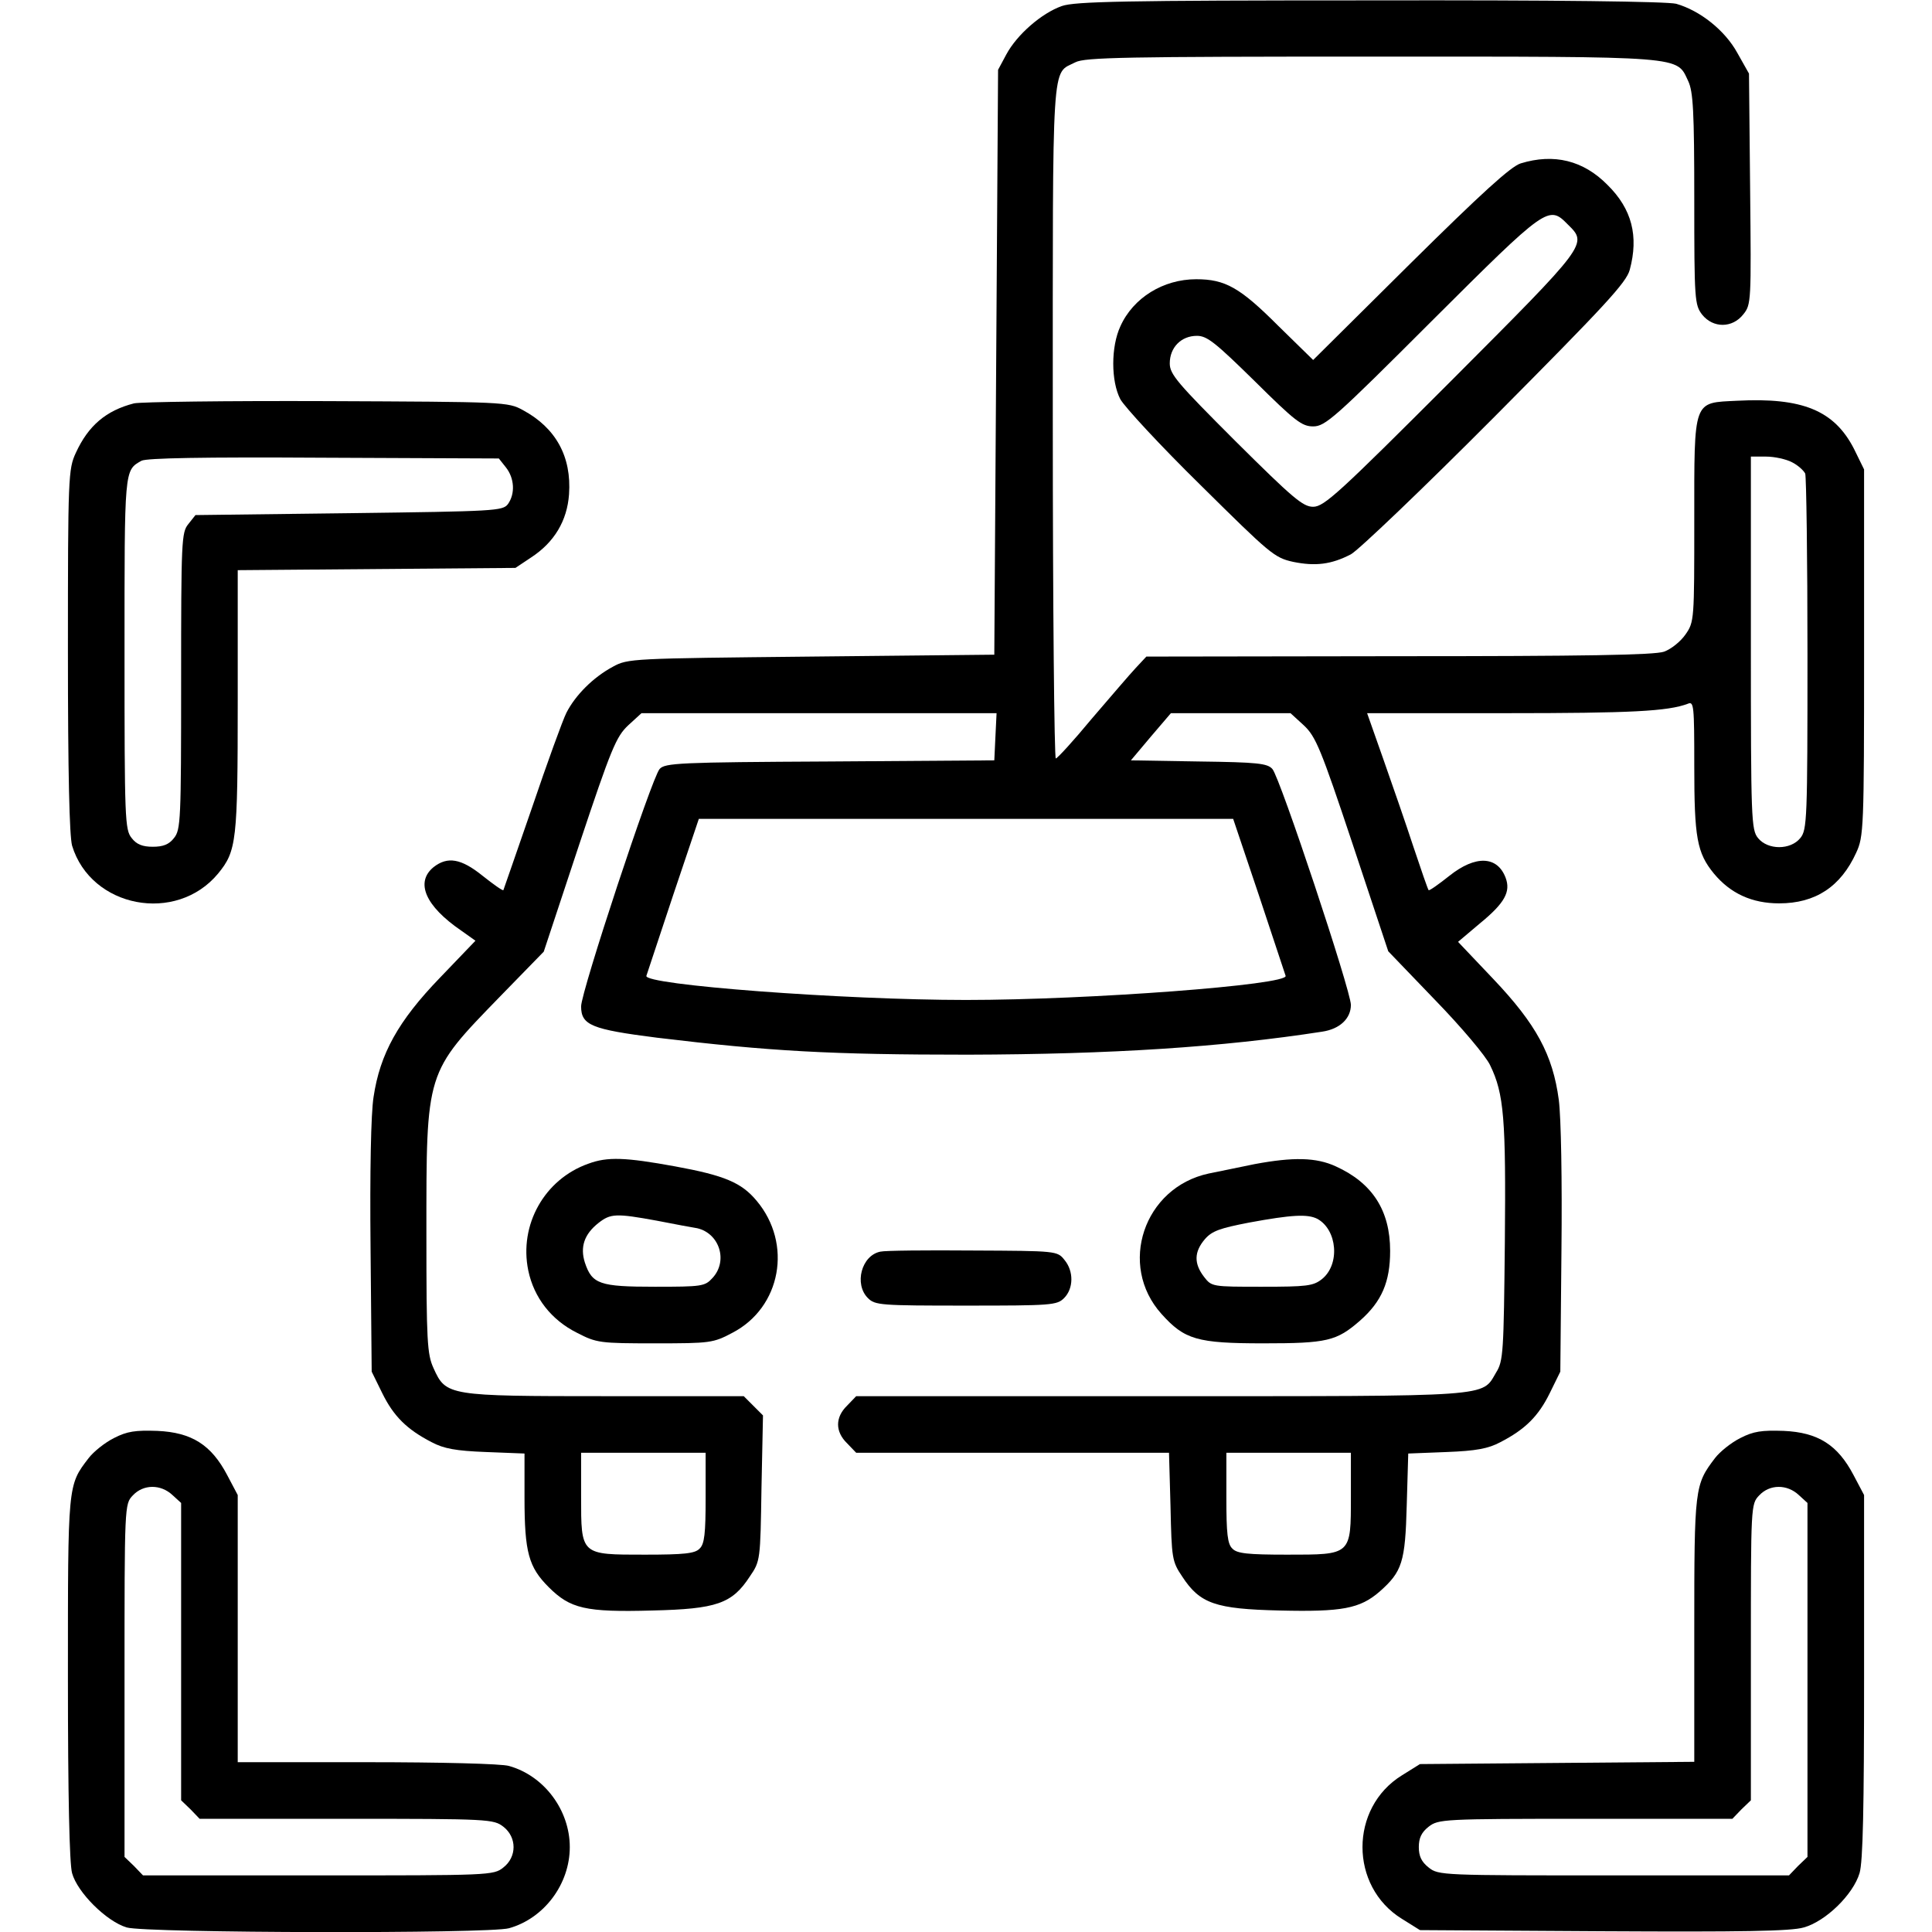 <?xml version="1.0" standalone="no"?>
<!DOCTYPE svg PUBLIC "-//W3C//DTD SVG 20010904//EN"
 "http://www.w3.org/TR/2001/REC-SVG-20010904/DTD/svg10.dtd">
<svg version="1.0" xmlns="http://www.w3.org/2000/svg"
 width="512pt" height="512pt" viewBox="0 0 512 512"
 preserveAspectRatio="xMidYMid meet">

<g transform="translate(0,512) scale(0.1,-0.1)"
fill="#000000" stroke="none">
<path d="M2814 5104 c-54 -19 -119 -76 -147 -128 l-22 -41 -5 -775 -5 -775
-485 -5 c-477 -5 -486 -5 -526 -27 -52 -28 -99 -75 -123 -122 -10 -20 -51
-133 -91 -251 -41 -118 -75 -217 -76 -219 -2 -2 -26 15 -55 38 -57 46 -93 52
-130 23 -49 -40 -22 -103 73 -168 l38 -27 -94 -98 c-111 -115 -159 -202 -176
-316 -7 -43 -10 -199 -8 -400 l3 -328 28 -57 c30 -61 65 -96 131 -130 32 -17
64 -23 144 -26 l102 -4 0 -117 c0 -145 11 -184 64 -237 57 -57 97 -67 275 -62
170 4 211 18 258 90 28 41 28 43 31 234 l4 193 -26 26 -25 25 -367 0 c-417 0
-422 1 -455 74 -17 37 -19 71 -19 356 0 434 -3 425 196 630 l115 118 94 284
c85 255 98 286 130 316 l35 32 470 0 471 0 -3 -62 -3 -63 -436 -3 c-400 -2
-437 -4 -451 -20 -21 -24 -208 -590 -208 -629 0 -50 28 -61 201 -83 299 -36
459 -45 824 -45 381 1 675 20 939 61 47 7 76 35 76 71 0 37 -188 603 -208 625
-13 15 -39 18 -195 20 l-180 3 53 63 53 62 159 0 158 0 35 -32 c32 -30 45 -61
130 -316 l94 -283 124 -129 c69 -71 135 -149 146 -173 37 -76 42 -142 39 -470
-3 -289 -4 -314 -23 -344 -39 -66 0 -63 -889 -63 l-807 0 -24 -25 c-32 -31
-32 -69 0 -100 l24 -25 415 0 414 0 4 -143 c3 -137 4 -145 31 -185 47 -72 88
-86 258 -90 166 -4 213 5 265 50 60 53 68 78 72 229 l4 137 102 4 c78 3 110 9
142 26 66 34 101 69 131 130 l28 57 3 320 c2 188 -1 353 -7 400 -16 120 -60
201 -174 321 l-93 98 58 49 c66 54 82 84 68 121 -22 58 -80 60 -149 5 -29 -23
-53 -40 -55 -38 -2 2 -20 54 -40 114 -20 61 -56 165 -80 233 l-43 122 367 0
c333 0 430 5 483 25 16 7 17 -5 17 -165 0 -190 7 -230 52 -285 44 -53 101 -79
173 -79 96 0 163 44 204 134 20 43 21 63 21 531 l0 485 -27 55 c-52 101 -136
136 -309 127 -118 -6 -114 7 -114 -318 0 -262 0 -268 -23 -301 -13 -19 -38
-39 -57 -46 -26 -9 -213 -12 -703 -12 l-669 -1 -28 -30 c-16 -17 -68 -78 -117
-135 -48 -58 -91 -105 -95 -105 -4 0 -8 402 -8 893 0 981 -4 919 60 952 25 13
134 15 785 15 839 0 807 2 839 -65 13 -28 16 -79 16 -313 0 -267 1 -280 21
-306 29 -36 80 -36 109 1 21 26 21 34 18 333 l-3 305 -31 55 c-33 60 -99 112
-162 130 -24 6 -313 10 -812 9 -652 0 -782 -3 -816 -15z m1935 -1209 c16 -8
31 -22 35 -30 3 -9 6 -225 6 -480 0 -437 -1 -464 -19 -486 -26 -32 -86 -32
-112 0 -18 22 -19 49 -19 517 l0 494 40 0 c23 0 54 -7 69 -15z m-1413 -1147
c37 -112 69 -208 71 -214 9 -24 -522 -64 -847 -64 -325 0 -856 40 -847 64 2 6
34 102 71 214 l68 202 708 0 708 0 68 -202z m-1466 -1597 c0 -95 -3 -123 -16
-135 -12 -13 -41 -16 -145 -16 -171 0 -169 -2 -169 155 l0 115 165 0 165 0 0
-119z m1710 4 c0 -157 2 -155 -169 -155 -104 0 -133 3 -145 16 -13 12 -16 40
-16 135 l0 119 165 0 165 0 0 -115z"/>
<path d="M4030 4687 c-26 -8 -104 -79 -293 -266 l-257 -255 -93 91 c-101 101
-140 123 -217 123 -87 0 -167 -49 -201 -125 -25 -54 -25 -145 0 -193 11 -20
106 -123 213 -228 184 -182 195 -192 245 -203 59 -12 101 -7 153 20 19 10 191
174 382 366 291 293 348 354 357 388 24 89 6 161 -59 225 -64 65 -142 84 -230
57z m125 -162 c53 -52 53 -51 -309 -414 -298 -298 -337 -334 -366 -334 -27 0
-53 22 -206 174 -154 154 -174 177 -174 206 0 42 30 73 72 73 27 0 49 -18 153
-120 107 -106 125 -120 155 -120 32 0 57 22 315 280 305 304 309 307 360 255z"/>
<path d="M355 4051 c-74 -19 -121 -59 -154 -131 -20 -43 -21 -63 -21 -524 0
-330 4 -490 11 -517 50 -165 276 -208 387 -74 49 60 52 85 52 458 l0 346 368
3 368 3 42 28 c61 40 95 97 100 167 7 100 -35 176 -122 223 -40 22 -48 22
-521 24 -264 1 -493 -2 -510 -6z m986 -170 c22 -28 25 -69 5 -97 -14 -18 -33
-19 -421 -24 l-407 -5 -19 -24 c-18 -22 -19 -44 -19 -416 0 -369 -1 -394 -19
-416 -13 -17 -29 -23 -56 -23 -27 0 -43 6 -56 23 -18 22 -19 49 -19 490 0 491
-1 484 45 510 14 7 158 10 483 8 l464 -2 19 -24z"/>
<path d="M1559 2036 c-116 -41 -184 -162 -159 -283 15 -72 61 -131 129 -165
52 -27 61 -28 207 -28 147 0 154 1 205 28 129 67 160 236 64 350 -40 48 -85
67 -216 91 -132 24 -179 26 -230 7z m182 -151 c46 -9 94 -18 107 -20 59 -14
82 -87 40 -132 -20 -22 -28 -23 -153 -23 -146 0 -166 7 -185 64 -13 41 -2 75
36 105 32 25 46 26 155 6z"/>
<path d="M3325 2035 c-38 -8 -93 -19 -122 -25 -172 -37 -241 -243 -125 -372
61 -68 94 -78 270 -78 169 0 194 6 256 60 58 51 80 103 80 185 0 107 -47 180
-144 224 -52 24 -113 25 -215 6z m166 -145 c53 -29 61 -121 12 -160 -23 -18
-40 -20 -159 -20 -131 0 -133 0 -153 26 -27 35 -27 66 2 100 19 22 40 29 117
44 114 21 155 23 181 10z"/>
<path d="M2333 1803 c-50 -10 -70 -86 -33 -123 19 -19 33 -20 260 -20 227 0
241 1 260 20 25 25 26 71 1 101 -19 24 -21 24 -243 25 -122 1 -233 0 -245 -3z"/>
<path d="M302 1309 c-24 -12 -54 -36 -67 -53 -56 -73 -55 -67 -55 -583 0 -311
4 -492 11 -517 14 -51 91 -128 145 -144 52 -15 961 -17 1013 -2 93 26 161 117
161 215 0 98 -68 189 -161 215 -19 6 -183 10 -376 10 l-343 0 0 354 0 354 -28
53 c-42 80 -94 113 -185 117 -58 2 -80 -1 -115 -19z m155 -151 l23 -21 0 -394
0 -394 25 -24 24 -25 389 0 c379 0 390 -1 416 -21 36 -28 36 -80 0 -108 -26
-21 -36 -21 -491 -21 l-464 0 -24 25 -25 24 0 467 c0 466 0 468 22 491 28 30
74 30 105 1z"/>
<path d="M4612 1309 c-24 -12 -54 -36 -67 -53 -54 -71 -55 -78 -55 -455 l0
-350 -363 -3 -364 -3 -48 -30 c-139 -86 -139 -294 0 -380 l48 -30 486 -3 c365
-2 497 0 531 10 58 16 131 87 148 144 9 30 12 172 12 522 l0 480 -28 53 c-42
80 -94 113 -185 117 -58 2 -80 -1 -115 -19z m155 -151 l23 -21 0 -469 0 -469
-25 -24 -24 -25 -464 0 c-455 0 -465 0 -491 21 -19 15 -26 30 -26 54 0 24 7
39 26 54 26 20 37 21 416 21 l389 0 24 25 25 24 0 392 c0 389 0 393 22 416 28
30 74 30 105 1z"/>
</g>
</svg>
